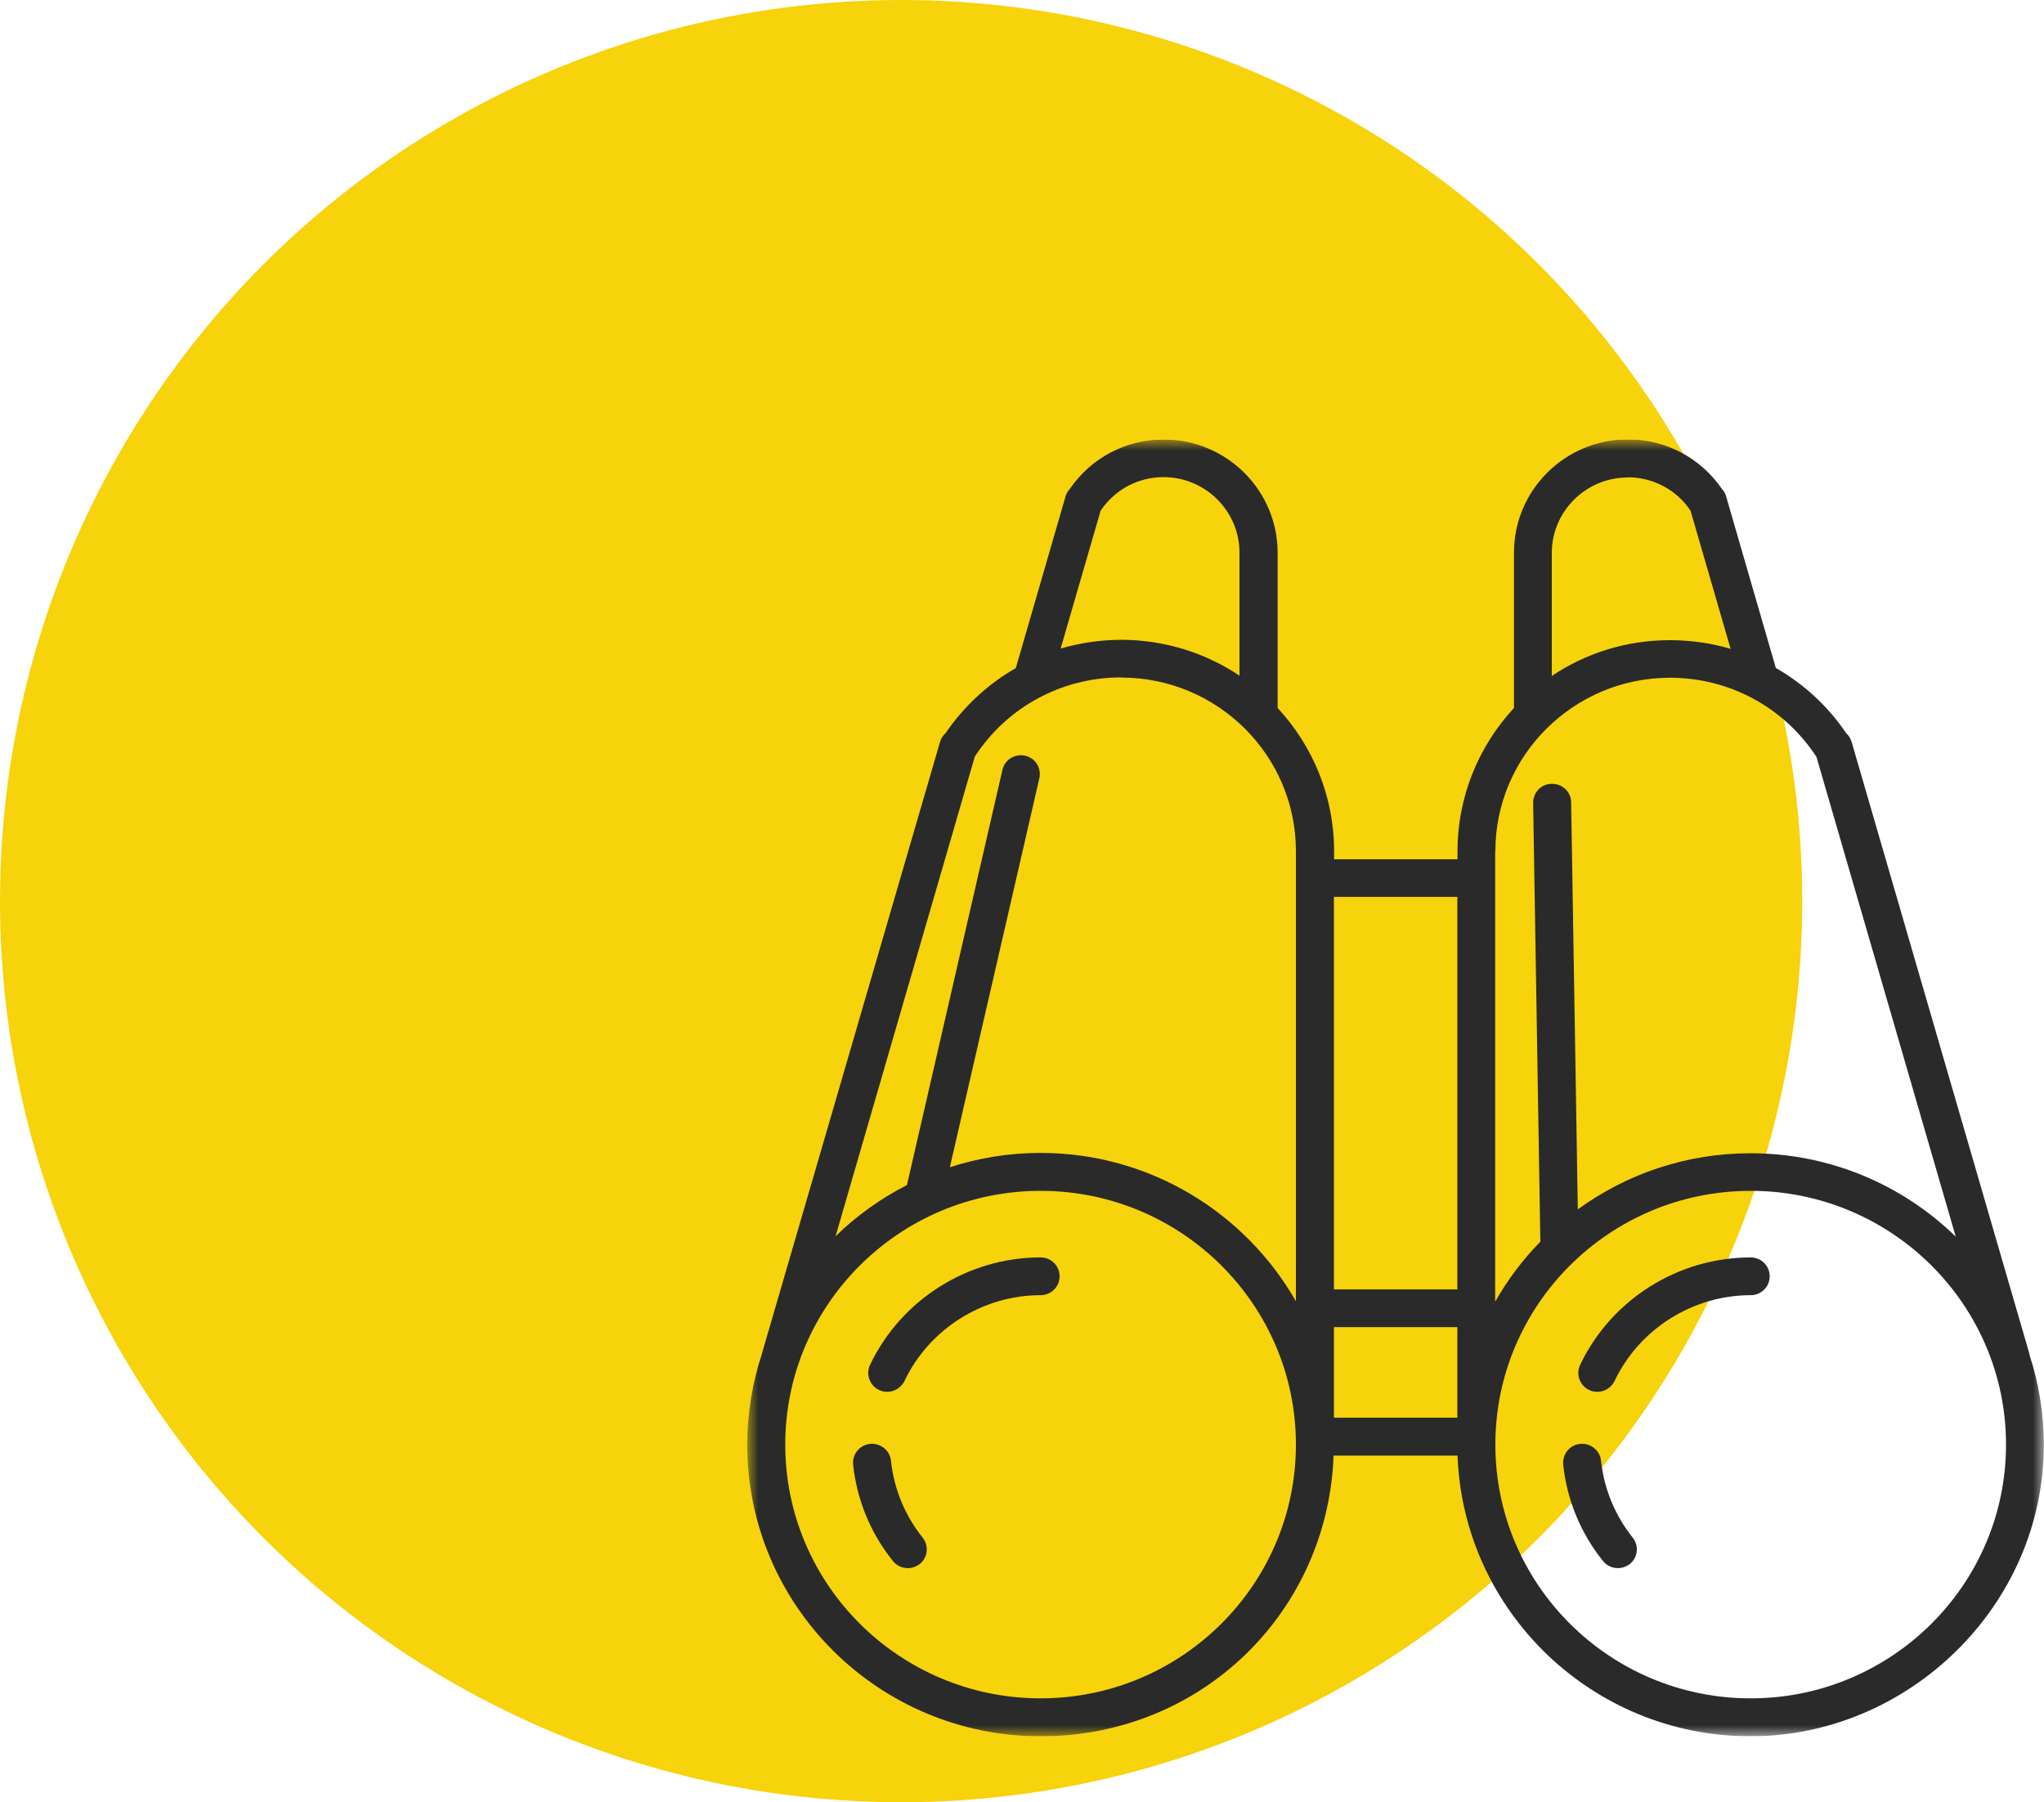 <svg xmlns="http://www.w3.org/2000/svg" width="93" height="82" viewBox="0 0 93 82" fill="none"><circle cx="41" cy="41" r="41" fill="#F6D30B"></circle><g clip-path="url(#clip0_680_551)"><mask id="mask0_680_551" style="mask-type:luminance" maskUnits="userSpaceOnUse" x="34" y="20" width="59" height="59"><path d="M93 20H34V79H93V20Z" fill="white"></path></mask><g mask="url(#mask0_680_551)"><path d="M47.346 57.211C44.042 57.211 41.001 59.128 39.585 62.101C39.385 62.531 39.569 63.04 40.001 63.246C40.121 63.302 40.249 63.326 40.369 63.326C40.689 63.326 41.001 63.143 41.153 62.833C42.281 60.463 44.714 58.929 47.346 58.929C47.826 58.929 48.21 58.547 48.21 58.07C48.21 57.593 47.826 57.211 47.346 57.211Z" fill="#2A2A2A"></path><path d="M40.537 66.458C40.489 65.989 40.057 65.647 39.585 65.695C39.113 65.743 38.769 66.164 38.817 66.641C38.985 68.239 39.609 69.758 40.625 71.022C40.793 71.237 41.049 71.348 41.305 71.348C41.489 71.348 41.681 71.285 41.841 71.165C42.217 70.871 42.273 70.331 41.977 69.957C41.169 68.947 40.673 67.738 40.537 66.458Z" fill="#2A2A2A"></path><path d="M92.344 61.632C92.344 61.632 92.344 61.632 92.344 61.624L84.247 33.755C84.199 33.596 84.111 33.46 83.999 33.357C83.159 32.117 82.062 31.115 80.798 30.391L78.55 22.63C78.55 22.63 78.534 22.591 78.534 22.567C78.494 22.439 78.43 22.336 78.342 22.241C77.374 20.833 75.79 19.991 74.07 19.991C71.213 19.991 68.885 22.296 68.885 25.143V32.212C67.293 33.929 66.316 36.219 66.316 38.732V39.098H60.7V38.732C60.7 36.219 59.724 33.929 58.131 32.212V25.151C58.131 22.312 55.811 19.998 52.947 19.998C51.226 19.998 49.642 20.833 48.674 22.249C48.594 22.336 48.522 22.448 48.482 22.575C48.482 22.591 48.466 22.614 48.466 22.638L46.218 30.399C44.962 31.115 43.865 32.124 43.017 33.365C42.905 33.468 42.809 33.603 42.769 33.762L34.656 61.624C34.656 61.624 34.656 61.624 34.656 61.632C34.232 62.92 34 64.304 34 65.735C34 73.051 39.985 78.999 47.346 78.999C54.707 78.999 60.42 73.313 60.676 66.228H66.316C66.58 73.313 72.453 78.999 79.646 78.999C86.839 78.999 92.992 73.051 92.992 65.735C92.992 64.304 92.76 62.928 92.336 61.632H92.344ZM74.061 21.716C75.214 21.716 76.278 22.28 76.918 23.235L78.742 29.524C77.862 29.262 76.934 29.127 75.982 29.127C73.99 29.127 72.141 29.723 70.605 30.757V25.159C70.605 23.267 72.157 21.724 74.061 21.724V21.716ZM68.037 38.732C68.037 34.375 71.605 30.836 75.982 30.836C78.686 30.836 81.174 32.18 82.647 34.438L88.984 56.265C86.575 53.919 83.279 52.472 79.646 52.472C76.71 52.472 73.998 53.419 71.789 55.025L71.485 36.506C71.485 36.029 71.085 35.655 70.605 35.663C70.125 35.663 69.749 36.06 69.757 36.538L70.085 56.496C69.285 57.307 68.597 58.229 68.029 59.223V38.74L68.037 38.732ZM60.692 60.384H66.308V64.503H60.692V60.384ZM66.308 40.807V58.666H60.692V40.807H66.308ZM50.082 23.227C50.73 22.273 51.786 21.708 52.938 21.708C54.843 21.708 56.395 23.251 56.395 25.143V30.741C54.859 29.715 53.002 29.111 51.018 29.111C50.066 29.111 49.138 29.254 48.258 29.508L50.082 23.219V23.227ZM51.018 30.828C55.403 30.828 58.963 34.375 58.963 38.724V59.207C56.667 55.184 52.322 52.456 47.346 52.456C45.906 52.456 44.521 52.687 43.217 53.108L47.29 35.408C47.394 34.947 47.106 34.486 46.642 34.383C46.178 34.279 45.714 34.566 45.61 35.027L41.265 53.919C40.065 54.532 38.969 55.319 38.017 56.249L44.353 34.422C45.826 32.164 48.314 30.82 51.018 30.82V30.828ZM47.346 77.273C40.937 77.273 35.728 72.097 35.728 65.727C35.728 59.358 40.937 54.182 47.346 54.182C53.755 54.182 58.963 59.358 58.963 65.727C58.963 72.097 53.755 77.273 47.346 77.273ZM79.654 77.273C73.245 77.273 68.037 72.097 68.037 65.727C68.037 59.358 73.245 54.182 79.654 54.182C86.063 54.182 91.272 59.358 91.272 65.727C91.272 72.097 86.063 77.273 79.654 77.273Z" fill="#2A2A2A"></path><path d="M79.654 57.211C76.35 57.211 73.309 59.128 71.893 62.101C71.693 62.531 71.877 63.04 72.309 63.246C72.429 63.302 72.557 63.326 72.677 63.326C72.997 63.326 73.309 63.143 73.461 62.833C74.59 60.463 77.022 58.929 79.654 58.929C80.134 58.929 80.519 58.547 80.519 58.07C80.519 57.593 80.134 57.211 79.654 57.211Z" fill="#2A2A2A"></path><path d="M72.845 66.458C72.797 65.989 72.365 65.647 71.893 65.695C71.421 65.743 71.077 66.164 71.125 66.641C71.293 68.239 71.917 69.758 72.933 71.022C73.101 71.237 73.357 71.348 73.613 71.348C73.797 71.348 73.989 71.285 74.149 71.165C74.525 70.871 74.582 70.331 74.285 69.957C73.477 68.947 72.981 67.738 72.845 66.458Z" fill="#2A2A2A"></path></g></g><defs><clipPath id="clip0_680_551"><rect width="59" height="59" fill="white" transform="translate(34 20)"></rect></clipPath></defs></svg>